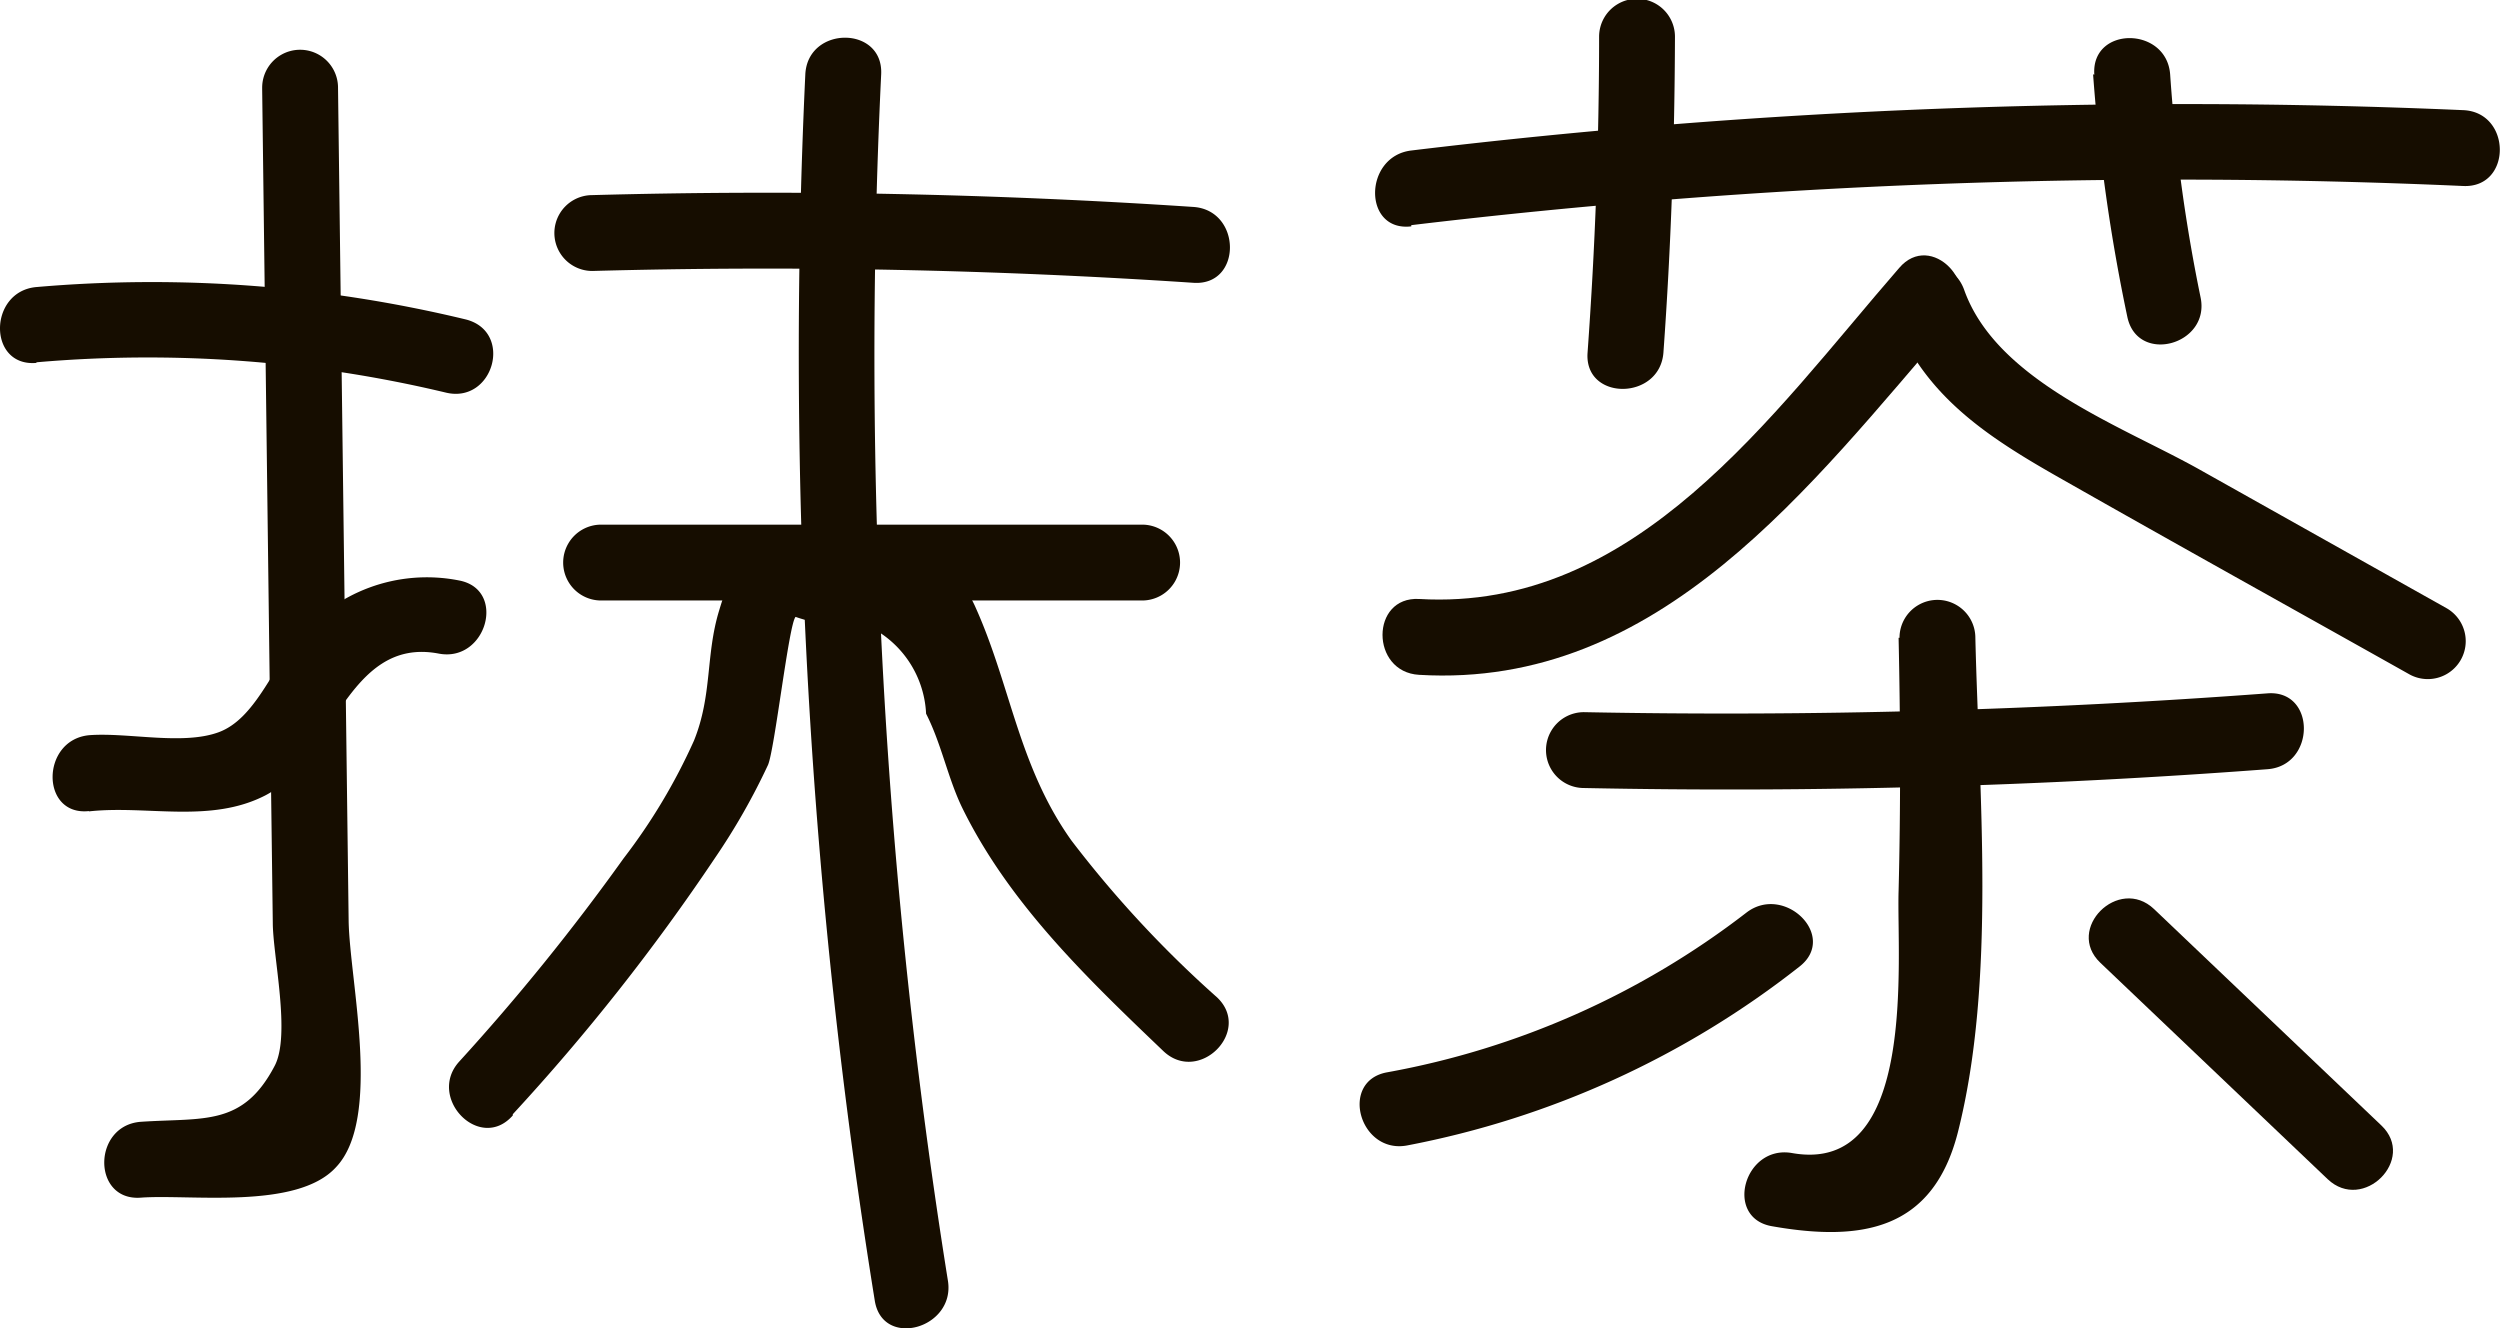 <?xml version="1.0" encoding="UTF-8"?> <svg xmlns="http://www.w3.org/2000/svg" id="Слой_1" data-name="Слой 1" viewBox="0 0 82.39 43.78"> <defs> <style>.cls-1{fill:#160d00;}</style> </defs> <title>матча</title> <path class="cls-1" d="M-239,751.81l.24,18.94.11,8.52c0,1.1.6,3.71.06,4.73-1.05,2-2.33,1.7-4.41,1.84-1.6.12-1.61,2.62,0,2.5s5.14.41,6.43-1c1.53-1.6.45-6.16.42-8.12l-.35-27.46a1.25,1.25,0,0,0-2.5,0Z" transform="translate(247.64 -748.87)"></path> <path class="cls-1" d="M-244.71,775.61c1.91-.21,4,.41,5.82-.53,2.19-1.14,2.68-5.25,5.71-4.67,1.57.3,2.25-2.11.67-2.41a5.46,5.46,0,0,0-5.37,2c-.79.9-1.36,2.56-2.55,3s-3,0-4.28.1c-1.59.16-1.6,2.67,0,2.5Z" transform="translate(247.64 -748.87)"></path> <path class="cls-1" d="M-246.44,760.81a42.29,42.29,0,0,1,13.5,1c1.56.37,2.23-2,.66-2.41a44.09,44.09,0,0,0-14.16-1.07c-1.59.14-1.61,2.64,0,2.5Z" transform="translate(247.64 -748.87)"></path> <path class="cls-1" d="M-221.1,751.32a196,196,0,0,0,2.29,40.42c.26,1.59,2.66.91,2.41-.66a193.13,193.13,0,0,1-2.2-39.76c.08-1.61-2.42-1.61-2.5,0Z" transform="translate(247.64 -748.87)"></path> <path class="cls-1" d="M-230.74,785.59a69.4,69.4,0,0,0,6.66-8.44,21.69,21.69,0,0,0,1.75-3.07c.22-.5.69-4.67.91-4.88a4.26,4.26,0,0,0,2.13.19,3.38,3.38,0,0,1,2.17,3c.51,1,.72,2.14,1.2,3.12,1.55,3.15,4.11,5.6,6.62,8,1.17,1.11,2.94-.66,1.77-1.77a36.68,36.68,0,0,1-4.8-5.17c-1.76-2.47-2-5.14-3.19-7.75-1.11-2.38-3.31-2.09-5.78-1.88-1.83.16-2.14.38-2.64,2.05-.45,1.47-.22,2.78-.83,4.29a19.35,19.35,0,0,1-2.32,3.88,72.45,72.45,0,0,1-5.42,6.7c-1.07,1.19.69,3,1.77,1.77Z" transform="translate(247.64 -748.87)"></path> <path class="cls-1" d="M-210,766.16h-17.83a1.25,1.25,0,0,0,0,2.5H-210a1.25,1.25,0,0,0,0-2.5Z" transform="translate(247.64 -748.87)"></path> <path class="cls-1" d="M-228.12,757.8q9.92-.27,19.81.39c1.61.11,1.6-2.39,0-2.5q-9.9-.66-19.81-.39a1.25,1.25,0,0,0,0,2.5Z" transform="translate(247.64 -748.87)"></path> <path class="cls-1" d="M-201.13,756.29A212.47,212.47,0,0,1-166.46,755c1.61.07,1.6-2.43,0-2.5a212.47,212.47,0,0,0-34.67,1.33c-1.58.19-1.6,2.69,0,2.5Z" transform="translate(247.64 -748.87)"></path> <path class="cls-1" d="M-194.94,750.08c0,3.47-.13,6.94-.38,10.41-.12,1.6,2.38,1.59,2.5,0,.25-3.47.37-6.94.38-10.41a1.25,1.25,0,0,0-2.5,0Z" transform="translate(247.64 -748.87)"></path> <path class="cls-1" d="M-178.66,751.32a59.79,59.79,0,0,0,1.13,8c.34,1.58,2.75.91,2.41-.66a55,55,0,0,1-1-7.33c-.11-1.6-2.61-1.61-2.5,0Z" transform="translate(247.64 -748.87)"></path> <path class="cls-1" d="M-200.87,771.11c7.93.47,12.91-6.26,17.58-11.64,1-1.21-.71-3-1.76-1.77-4.19,4.82-8.67,11.33-15.82,10.91-1.61-.09-1.61,2.41,0,2.5Z" transform="translate(247.64 -748.87)"></path> <path class="cls-1" d="M-185.32,759.09c1,2.78,3.14,4.16,5.63,5.57,3.8,2.16,7.62,4.28,11.43,6.42a1.25,1.25,0,0,0,1.26-2.16l-8.16-4.58c-2.57-1.44-6.68-2.91-7.75-5.92-.54-1.5-3-.85-2.41.67Z" transform="translate(247.64 -748.87)"></path> <path class="cls-1" d="M-185.07,769.89c.06,2.78.07,5.56,0,8.34-.07,2.23.65,9.38-3.51,8.64-1.58-.28-2.25,2.13-.67,2.41,3,.53,5.31.11,6.13-3.08,1.27-5,.7-11.2.58-16.31a1.25,1.25,0,0,0-2.5,0Z" transform="translate(247.64 -748.87)"></path> <path class="cls-1" d="M-195.44,774.84q11.28.23,22.53-.62c1.59-.12,1.6-2.62,0-2.5q-11.26.84-22.53.62a1.25,1.25,0,0,0,0,2.5Z" transform="translate(247.64 -748.87)"></path> <path class="cls-1" d="M-178.42,780.6l7.49,7.13c1.17,1.11,2.94-.66,1.77-1.77l-7.49-7.13c-1.17-1.11-2.94.66-1.77,1.77Z" transform="translate(247.64 -748.87)"></path> <path class="cls-1" d="M-201.27,786.62a30,30,0,0,0,12.94-5.9c1.27-1-.51-2.74-1.76-1.77a27.32,27.32,0,0,1-11.84,5.26c-1.58.29-.91,2.7.66,2.41Z" transform="translate(247.64 -748.87)"></path> </svg> 